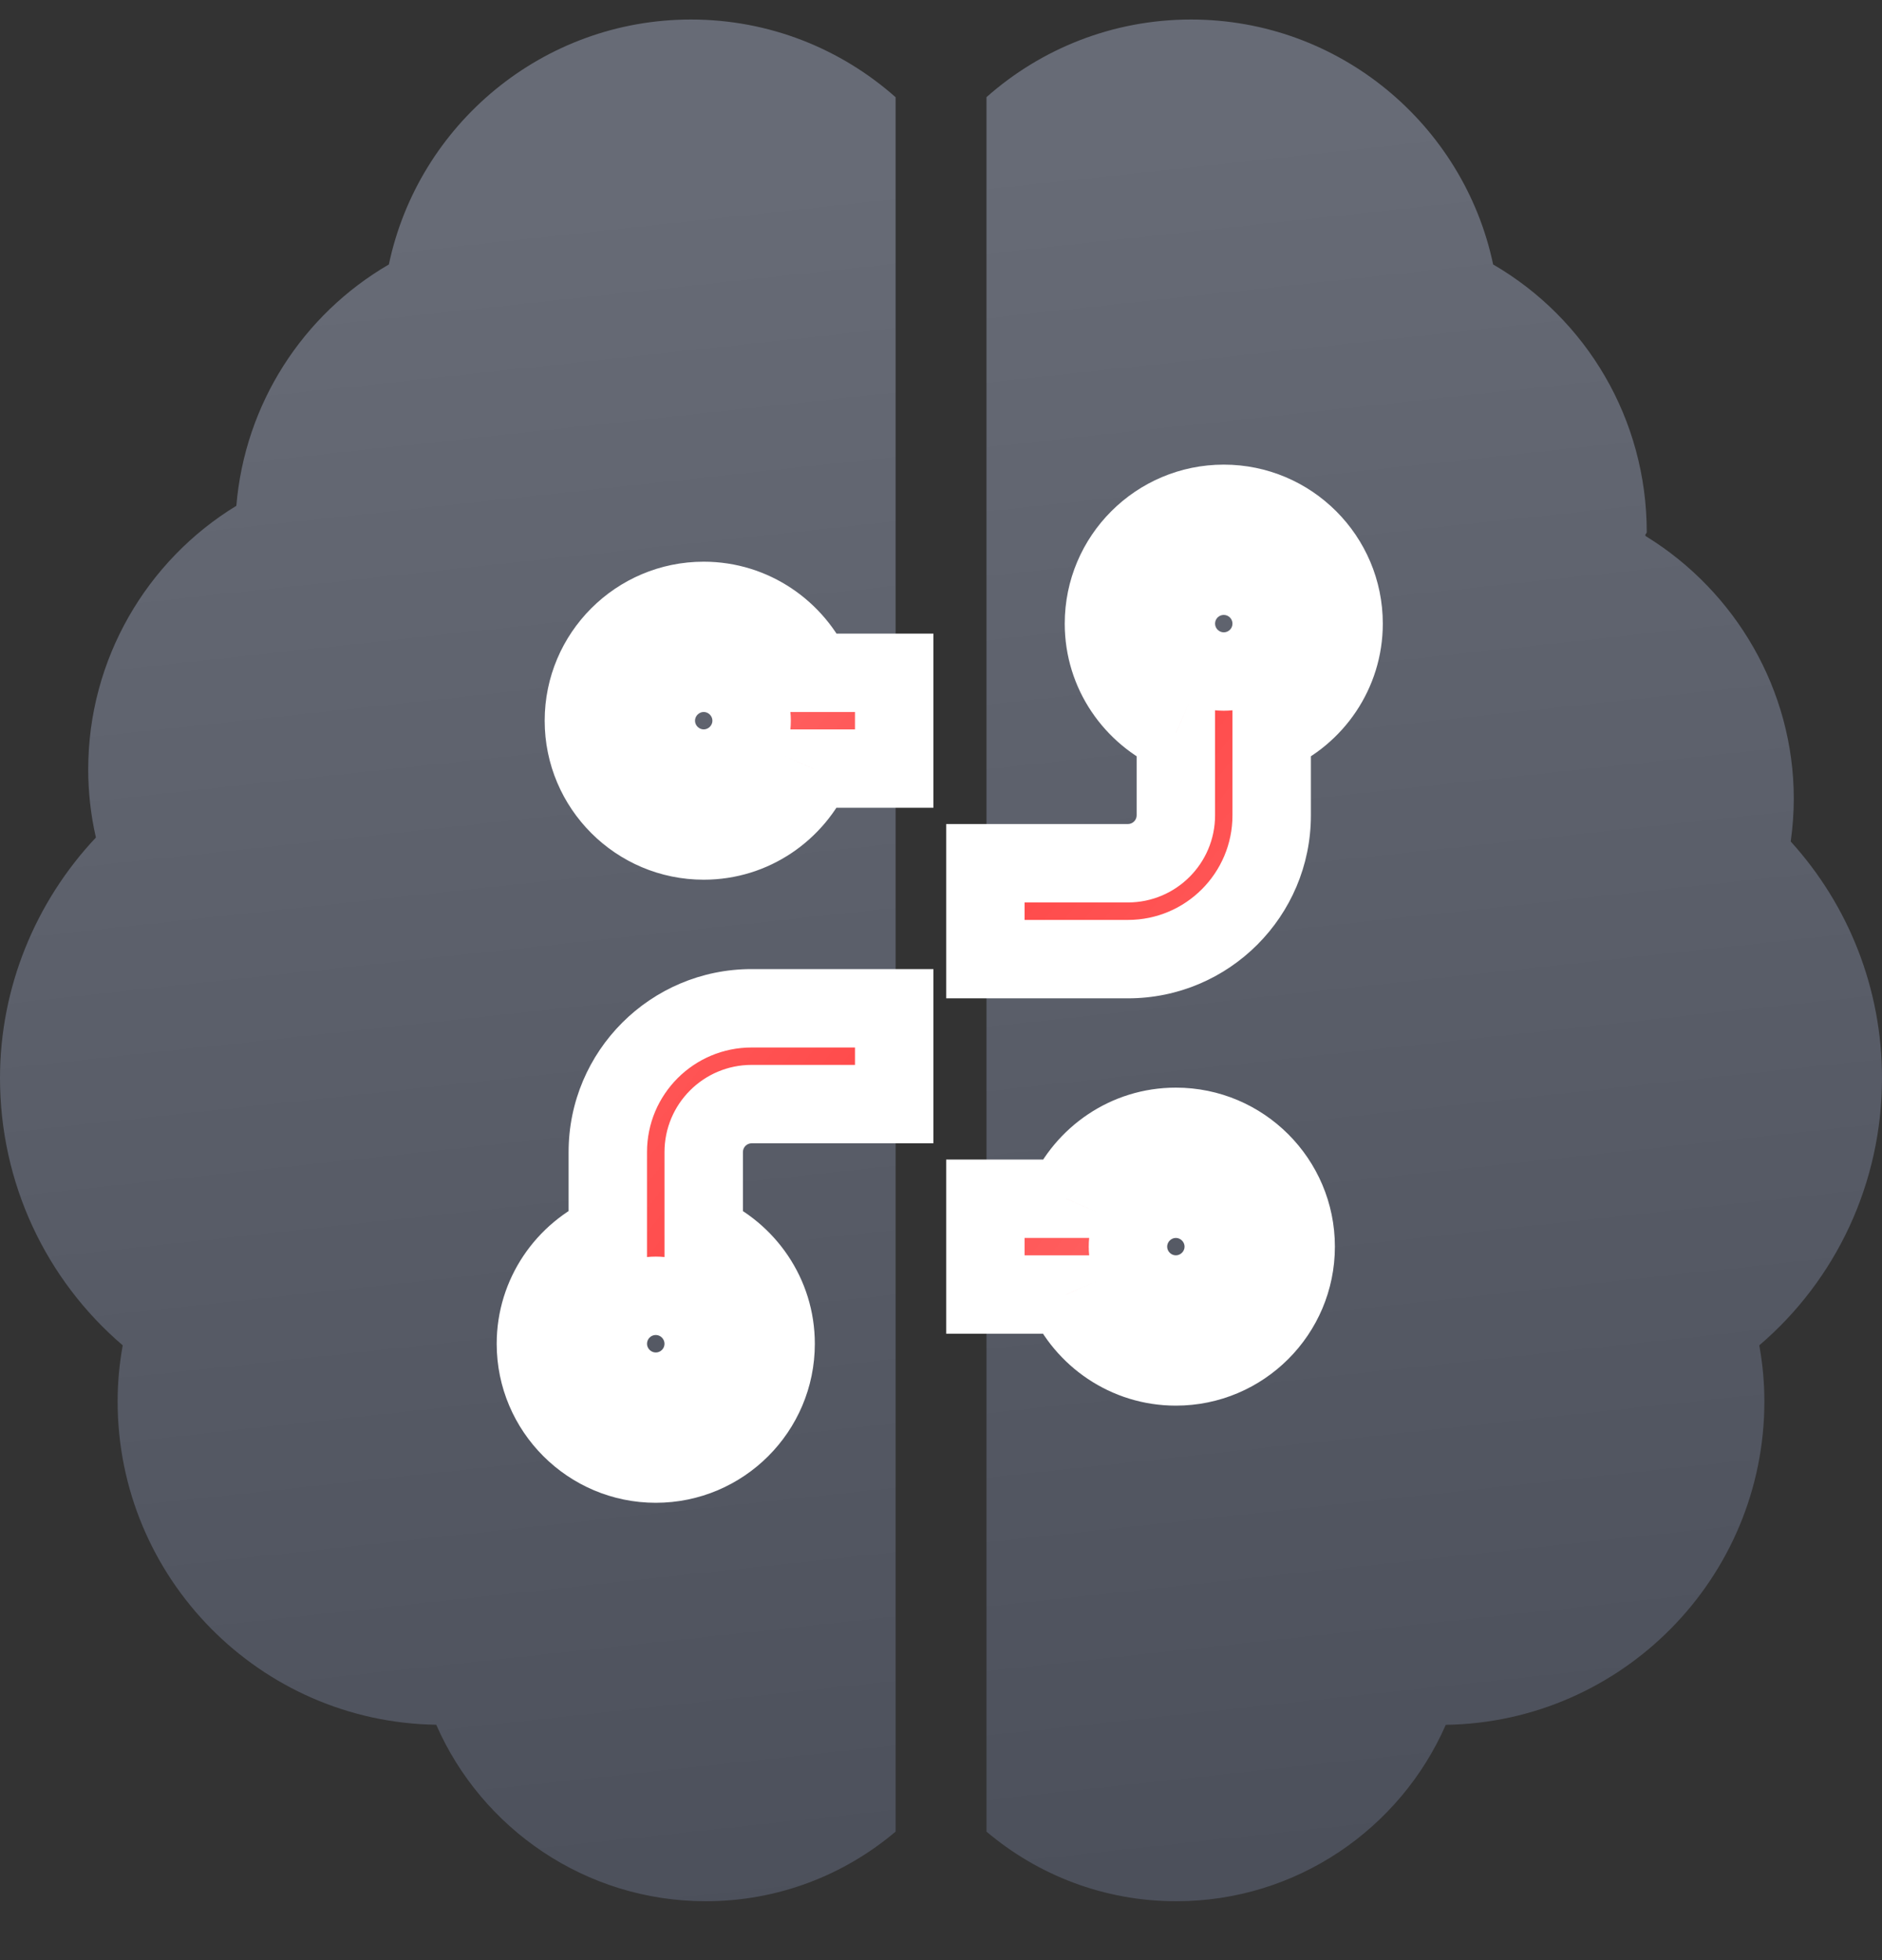 <svg width="24" height="25" viewBox="0 0 24 25" fill="none" xmlns="http://www.w3.org/2000/svg">
<rect x="0" y="0" width="24" height="25" fill="#333333" stroke="none"/>
<g clip-path="url(#clip0_1154_100798)">
<g clip-path="url(#clip1_1154_100798)">
<g clip-path="url(#clip2_1154_100798)">
<g clip-path="url(#clip3_1154_100798)">
<path fill-rule="evenodd" clip-rule="evenodd" d="M24 13.749C24 12.617 23.578 11.55 22.836 10.733C22.861 10.552 22.875 10.369 22.875 10.187C22.875 8.798 22.13 7.546 21 6.846C20.972 6.832 20.981 6.819 20.991 6.807C20.995 6.801 21 6.794 21 6.788C21 5.348 20.233 4.066 19.041 3.373C18.666 1.591 17.081 0.249 15.188 0.249C14.189 0.249 13.275 0.623 12.58 1.239V23.361C13.234 23.915 14.08 24.249 15 24.249C16.535 24.249 17.858 23.322 18.437 21.999C20.681 21.966 22.5 20.129 22.5 17.874C22.5 17.634 22.478 17.395 22.435 17.159C23.414 16.323 24 15.09 24 13.749ZM11.421 23.361C10.767 23.915 9.922 24.249 9 24.249C7.467 24.249 6.141 23.321 5.563 21.998C3.317 21.965 1.5 20.128 1.5 17.874C1.5 17.635 1.522 17.396 1.565 17.159C0.586 16.322 0 15.09 0 13.749C0 12.601 0.449 11.504 1.223 10.682C1.158 10.398 1.125 10.107 1.125 9.812C1.125 8.41 1.87 7.149 3.014 6.451C3.123 5.149 3.861 4.012 4.959 3.373C5.334 1.591 6.919 0.249 8.812 0.249C9.811 0.249 10.725 0.623 11.421 1.24V23.361Z" fill="url(#paint0_linear_1154_100798)"/>
<mask id="path-2-outside-1_1154_100798" maskUnits="userSpaceOnUse" x="5.834" y="6.664" width="7" height="13" fill="black">
<rect fill="white" x="5.834" y="6.664" width="7" height="13"/>
<path fill-rule="evenodd" clip-rule="evenodd" d="M11.403 8.581H10.372C10.135 8.042 9.597 7.664 8.974 7.664C8.131 7.664 7.446 8.349 7.446 9.192C7.446 10.035 8.131 10.72 8.974 10.72C9.598 10.72 10.133 10.341 10.37 9.803H11.403V8.581ZM11.403 12.86V14.082H9.585C9.248 14.082 8.974 14.356 8.974 14.694V15.742C9.512 15.979 9.891 16.514 9.891 17.139C9.891 17.983 9.205 18.667 8.363 18.667C7.52 18.667 6.834 17.981 6.834 17.139C6.834 16.516 7.213 15.977 7.751 15.742V14.694C7.751 13.681 8.573 12.86 9.585 12.86H11.403ZM8.363 9.192C8.363 9.528 8.638 9.803 8.974 9.803C9.31 9.803 9.585 9.528 9.585 9.192C9.585 8.856 9.31 8.581 8.974 8.581C8.638 8.581 8.363 8.856 8.363 9.192ZM8.363 17.75C8.7 17.75 8.974 17.476 8.974 17.139C8.974 16.802 8.7 16.527 8.363 16.527C8.025 16.527 7.751 16.801 7.751 17.139C7.751 17.475 8.025 17.75 8.363 17.75Z"/>
</mask>
<path fill-rule="evenodd" clip-rule="evenodd" d="M11.403 8.581H10.372C10.135 8.042 9.597 7.664 8.974 7.664C8.131 7.664 7.446 8.349 7.446 9.192C7.446 10.035 8.131 10.72 8.974 10.72C9.598 10.72 10.133 10.341 10.37 9.803H11.403V8.581ZM11.403 12.86V14.082H9.585C9.248 14.082 8.974 14.356 8.974 14.694V15.742C9.512 15.979 9.891 16.514 9.891 17.139C9.891 17.983 9.205 18.667 8.363 18.667C7.52 18.667 6.834 17.981 6.834 17.139C6.834 16.516 7.213 15.977 7.751 15.742V14.694C7.751 13.681 8.573 12.86 9.585 12.86H11.403ZM8.363 9.192C8.363 9.528 8.638 9.803 8.974 9.803C9.31 9.803 9.585 9.528 9.585 9.192C9.585 8.856 9.31 8.581 8.974 8.581C8.638 8.581 8.363 8.856 8.363 9.192ZM8.363 17.75C8.7 17.75 8.974 17.476 8.974 17.139C8.974 16.802 8.7 16.527 8.363 16.527C8.025 16.527 7.751 16.801 7.751 17.139C7.751 17.475 8.025 17.75 8.363 17.75Z" fill="url(#paint1_linear_1154_100798)"/>
<path d="M11.403 8.581H11.903V8.081H11.403V8.581ZM10.372 8.581L9.914 8.782L10.046 9.081H10.372V8.581ZM10.37 9.803V9.303H10.044L9.913 9.602L10.37 9.803ZM11.403 9.803V10.303H11.903V9.803H11.403ZM11.403 12.86H11.903V12.36H11.403V12.86ZM11.403 14.082V14.582H11.903V14.082H11.403ZM8.974 15.742H8.474V16.068L8.772 16.2L8.974 15.742ZM7.751 15.742L7.951 16.2L8.251 16.07V15.742H7.751ZM11.403 8.081H10.372V9.081H11.403V8.081ZM10.83 8.38C10.517 7.668 9.804 7.164 8.974 7.164V8.164C9.389 8.164 9.754 8.417 9.914 8.782L10.83 8.38ZM8.974 7.164C7.855 7.164 6.946 8.073 6.946 9.192H7.946C7.946 8.626 8.407 8.164 8.974 8.164V7.164ZM6.946 9.192C6.946 10.311 7.855 11.22 8.974 11.22V10.22C8.407 10.22 7.946 9.759 7.946 9.192H6.946ZM8.974 11.22C9.807 11.22 10.515 10.715 10.828 10.005L9.913 9.602C9.751 9.968 9.39 10.22 8.974 10.22V11.22ZM10.37 10.303H11.403V9.303H10.37V10.303ZM10.903 8.581V9.803H11.903V8.581H10.903ZM10.903 12.86V14.082H11.903V12.86H10.903ZM9.585 14.582H11.403V13.582H9.585V14.582ZM9.474 14.694C9.474 14.632 9.524 14.582 9.585 14.582V13.582C8.972 13.582 8.474 14.08 8.474 14.694H9.474ZM9.474 15.742V14.694H8.474V15.742H9.474ZM10.391 17.139C10.391 16.305 9.885 15.597 9.175 15.284L8.772 16.2C9.139 16.361 9.391 16.722 9.391 17.139H10.391ZM8.363 19.167C9.481 19.167 10.391 18.259 10.391 17.139H9.391C9.391 17.706 8.93 18.167 8.363 18.167V19.167ZM6.334 17.139C6.334 18.257 7.244 19.167 8.363 19.167V18.167C7.796 18.167 7.334 17.705 7.334 17.139H6.334ZM7.551 15.284C6.838 15.595 6.334 16.309 6.334 17.139H7.334C7.334 16.723 7.587 16.359 7.951 16.2L7.551 15.284ZM7.251 14.694V15.742H8.251V14.694H7.251ZM9.585 12.36C8.297 12.36 7.251 13.405 7.251 14.694H8.251C8.251 13.957 8.849 13.36 9.585 13.36V12.36ZM11.403 12.36H9.585V13.36H11.403V12.36ZM8.974 9.303C8.914 9.303 8.863 9.252 8.863 9.192H7.863C7.863 9.805 8.362 10.303 8.974 10.303V9.303ZM9.085 9.192C9.085 9.252 9.034 9.303 8.974 9.303V10.303C9.586 10.303 10.085 9.805 10.085 9.192H9.085ZM8.974 9.081C9.034 9.081 9.085 9.132 9.085 9.192H10.085C10.085 8.58 9.586 8.081 8.974 8.081V9.081ZM8.863 9.192C8.863 9.132 8.914 9.081 8.974 9.081V8.081C8.362 8.081 7.863 8.58 7.863 9.192H8.863ZM8.474 17.139C8.474 17.2 8.424 17.25 8.363 17.25V18.25C8.976 18.25 9.474 17.752 9.474 17.139H8.474ZM8.363 17.027C8.423 17.027 8.474 17.078 8.474 17.139H9.474C9.474 16.527 8.977 16.027 8.363 16.027V17.027ZM8.251 17.139C8.251 17.077 8.301 17.027 8.363 17.027V16.027C7.749 16.027 7.251 16.525 7.251 17.139H8.251ZM8.363 17.25C8.302 17.25 8.251 17.199 8.251 17.139H7.251C7.251 17.75 7.748 18.25 8.363 18.25V17.25Z" fill="white" mask="url(#path-2-outside-1_1154_100798)"/>
<mask id="path-4-outside-2_1154_100798" maskUnits="userSpaceOnUse" x="11.134" y="5.428" width="7" height="13" fill="black">
<rect fill="white" x="11.134" y="5.428" width="7" height="13"/>
<path fill-rule="evenodd" clip-rule="evenodd" d="M12.566 16.511H13.597C13.834 17.05 14.372 17.428 14.995 17.428C15.838 17.428 16.523 16.743 16.523 15.9C16.523 15.058 15.838 14.372 14.995 14.372C14.37 14.372 13.835 14.751 13.599 15.289H12.566V16.511ZM12.566 12.233V11.01H14.384C14.721 11.01 14.995 10.736 14.995 10.399V9.35C14.457 9.113 14.078 8.578 14.078 7.954C14.078 7.11 14.763 6.426 15.606 6.426C16.449 6.426 17.134 7.111 17.134 7.954C17.134 8.577 16.756 9.115 16.217 9.35V10.399C16.217 11.411 15.396 12.233 14.384 12.233H12.566ZM15.606 15.9C15.606 15.564 15.331 15.289 14.995 15.289C14.659 15.289 14.384 15.564 14.384 15.9C14.384 16.236 14.659 16.511 14.995 16.511C15.331 16.511 15.606 16.236 15.606 15.9ZM15.606 7.343C15.269 7.343 14.995 7.616 14.995 7.954C14.995 8.29 15.269 8.565 15.606 8.565C15.944 8.565 16.217 8.291 16.217 7.954C16.217 7.618 15.944 7.343 15.606 7.343Z"/>
</mask>
<path fill-rule="evenodd" clip-rule="evenodd" d="M12.566 16.511H13.597C13.834 17.05 14.372 17.428 14.995 17.428C15.838 17.428 16.523 16.743 16.523 15.9C16.523 15.058 15.838 14.372 14.995 14.372C14.37 14.372 13.835 14.751 13.599 15.289H12.566V16.511ZM12.566 12.233V11.01H14.384C14.721 11.01 14.995 10.736 14.995 10.399V9.35C14.457 9.113 14.078 8.578 14.078 7.954C14.078 7.11 14.763 6.426 15.606 6.426C16.449 6.426 17.134 7.111 17.134 7.954C17.134 8.577 16.756 9.115 16.217 9.35V10.399C16.217 11.411 15.396 12.233 14.384 12.233H12.566ZM15.606 15.9C15.606 15.564 15.331 15.289 14.995 15.289C14.659 15.289 14.384 15.564 14.384 15.9C14.384 16.236 14.659 16.511 14.995 16.511C15.331 16.511 15.606 16.236 15.606 15.9ZM15.606 7.343C15.269 7.343 14.995 7.616 14.995 7.954C14.995 8.29 15.269 8.565 15.606 8.565C15.944 8.565 16.217 8.291 16.217 7.954C16.217 7.618 15.944 7.343 15.606 7.343Z" fill="url(#paint2_linear_1154_100798)"/>
<path d="M12.566 16.511H12.066V17.011H12.566V16.511ZM13.597 16.511L14.054 16.31L13.923 16.011H13.597V16.511ZM13.599 15.289V15.789H13.925L14.056 15.49L13.599 15.289ZM12.566 15.289V14.789H12.066V15.289H12.566ZM12.566 12.233H12.066V12.733H12.566V12.233ZM12.566 11.01V10.51H12.066V11.01H12.566ZM14.995 9.35H15.495V9.024L15.196 8.893L14.995 9.35ZM16.217 9.35L16.017 8.892L15.717 9.023V9.35H16.217ZM12.566 17.011H13.597V16.011H12.566V17.011ZM13.139 16.713C13.452 17.425 14.165 17.928 14.995 17.928V16.928C14.579 16.928 14.215 16.675 14.054 16.31L13.139 16.713ZM14.995 17.928C16.114 17.928 17.023 17.019 17.023 15.9H16.023C16.023 16.467 15.562 16.928 14.995 16.928V17.928ZM17.023 15.9C17.023 14.782 16.114 13.872 14.995 13.872V14.872C15.561 14.872 16.023 15.334 16.023 15.9H17.023ZM14.995 13.872C14.162 13.872 13.454 14.377 13.141 15.087L14.056 15.49C14.217 15.124 14.579 14.872 14.995 14.872V13.872ZM13.599 14.789H12.566V15.789H13.599V14.789ZM13.066 16.511V15.289H12.066V16.511H13.066ZM13.066 12.233V11.01H12.066V12.233H13.066ZM14.384 10.51H12.566V11.51H14.384V10.51ZM14.495 10.399C14.495 10.46 14.445 10.51 14.384 10.51V11.51C14.997 11.51 15.495 11.012 15.495 10.399H14.495ZM14.495 9.35V10.399H15.495V9.35H14.495ZM13.578 7.954C13.578 8.787 14.083 9.495 14.793 9.808L15.196 8.893C14.83 8.731 14.578 8.37 14.578 7.954H13.578ZM15.606 5.926C14.488 5.926 13.578 6.833 13.578 7.954H14.578C14.578 7.386 15.039 6.926 15.606 6.926V5.926ZM17.634 7.954C17.634 6.835 16.725 5.926 15.606 5.926V6.926C16.173 6.926 16.634 7.388 16.634 7.954H17.634ZM16.417 9.808C17.131 9.497 17.634 8.783 17.634 7.954H16.634C16.634 8.37 16.381 8.733 16.017 8.892L16.417 9.808ZM16.717 10.399V9.35H15.717V10.399H16.717ZM14.384 12.733C15.672 12.733 16.717 11.687 16.717 10.399H15.717C15.717 11.135 15.12 11.733 14.384 11.733V12.733ZM12.566 12.733H14.384V11.733H12.566V12.733ZM14.995 15.789C15.055 15.789 15.106 15.84 15.106 15.9H16.106C16.106 15.288 15.607 14.789 14.995 14.789V15.789ZM14.884 15.9C14.884 15.84 14.935 15.789 14.995 15.789V14.789C14.383 14.789 13.884 15.288 13.884 15.9H14.884ZM14.995 16.011C14.935 16.011 14.884 15.96 14.884 15.9H13.884C13.884 16.512 14.383 17.011 14.995 17.011V16.011ZM15.106 15.9C15.106 15.96 15.055 16.011 14.995 16.011V17.011C15.607 17.011 16.106 16.512 16.106 15.9H15.106ZM15.495 7.954C15.495 7.892 15.545 7.843 15.606 7.843V6.843C14.992 6.843 14.495 7.34 14.495 7.954H15.495ZM15.606 8.065C15.546 8.065 15.495 8.015 15.495 7.954H14.495C14.495 8.565 14.992 9.065 15.606 9.065V8.065ZM15.717 7.954C15.717 8.015 15.668 8.065 15.606 8.065V9.065C16.22 9.065 16.717 8.568 16.717 7.954H15.717ZM15.606 7.843C15.667 7.843 15.717 7.893 15.717 7.954H16.717C16.717 7.342 16.221 6.843 15.606 6.843V7.843Z" fill="white" mask="url(#path-4-outside-2_1154_100798)"/>
</g>
</g>
</g>
</g>
<defs>
<linearGradient id="paint0_linear_1154_100798" x1="9.792" y1="2.308" x2="12.159" y2="24.232" gradientUnits="userSpaceOnUse">
<stop stop-color="#676B76"/>
<stop offset="1" stop-color="#4C505B"/>
</linearGradient>
<linearGradient id="paint1_linear_1154_100798" x1="5.795" y1="7.174" x2="15.476" y2="14.954" gradientUnits="userSpaceOnUse">
<stop offset="1.02546e-07" stop-color="#FF6E6E"/>
<stop offset="0.247" stop-color="#FF6565"/>
<stop offset="0.656" stop-color="#FF4B4B"/>
<stop offset="1" stop-color="#FF3131"/>
</linearGradient>
<linearGradient id="paint2_linear_1154_100798" x1="18.173" y1="17.918" x2="8.493" y2="10.138" gradientUnits="userSpaceOnUse">
<stop offset="1.02546e-07" stop-color="#FF6E6E"/>
<stop offset="0.247" stop-color="#FF6565"/>
<stop offset="0.656" stop-color="#FF4B4B"/>
<stop offset="1" stop-color="#FF3131"/>
</linearGradient>
<clipPath id="clip0_1154_100798">
<rect width="24" height="24" fill="white" transform="translate(0 0.249)"/>
</clipPath>
<clipPath id="clip1_1154_100798">
<rect width="24" height="24" fill="white" transform="translate(0 0.249)"/>
</clipPath>
<clipPath id="clip2_1154_100798">
<rect width="24" height="24" fill="white" transform="translate(0 0.249)"/>
</clipPath>
<clipPath id="clip3_1154_100798">
<rect width="24" height="24" fill="white" transform="translate(0 0.249)"/>
</clipPath>
</defs>
</svg>
